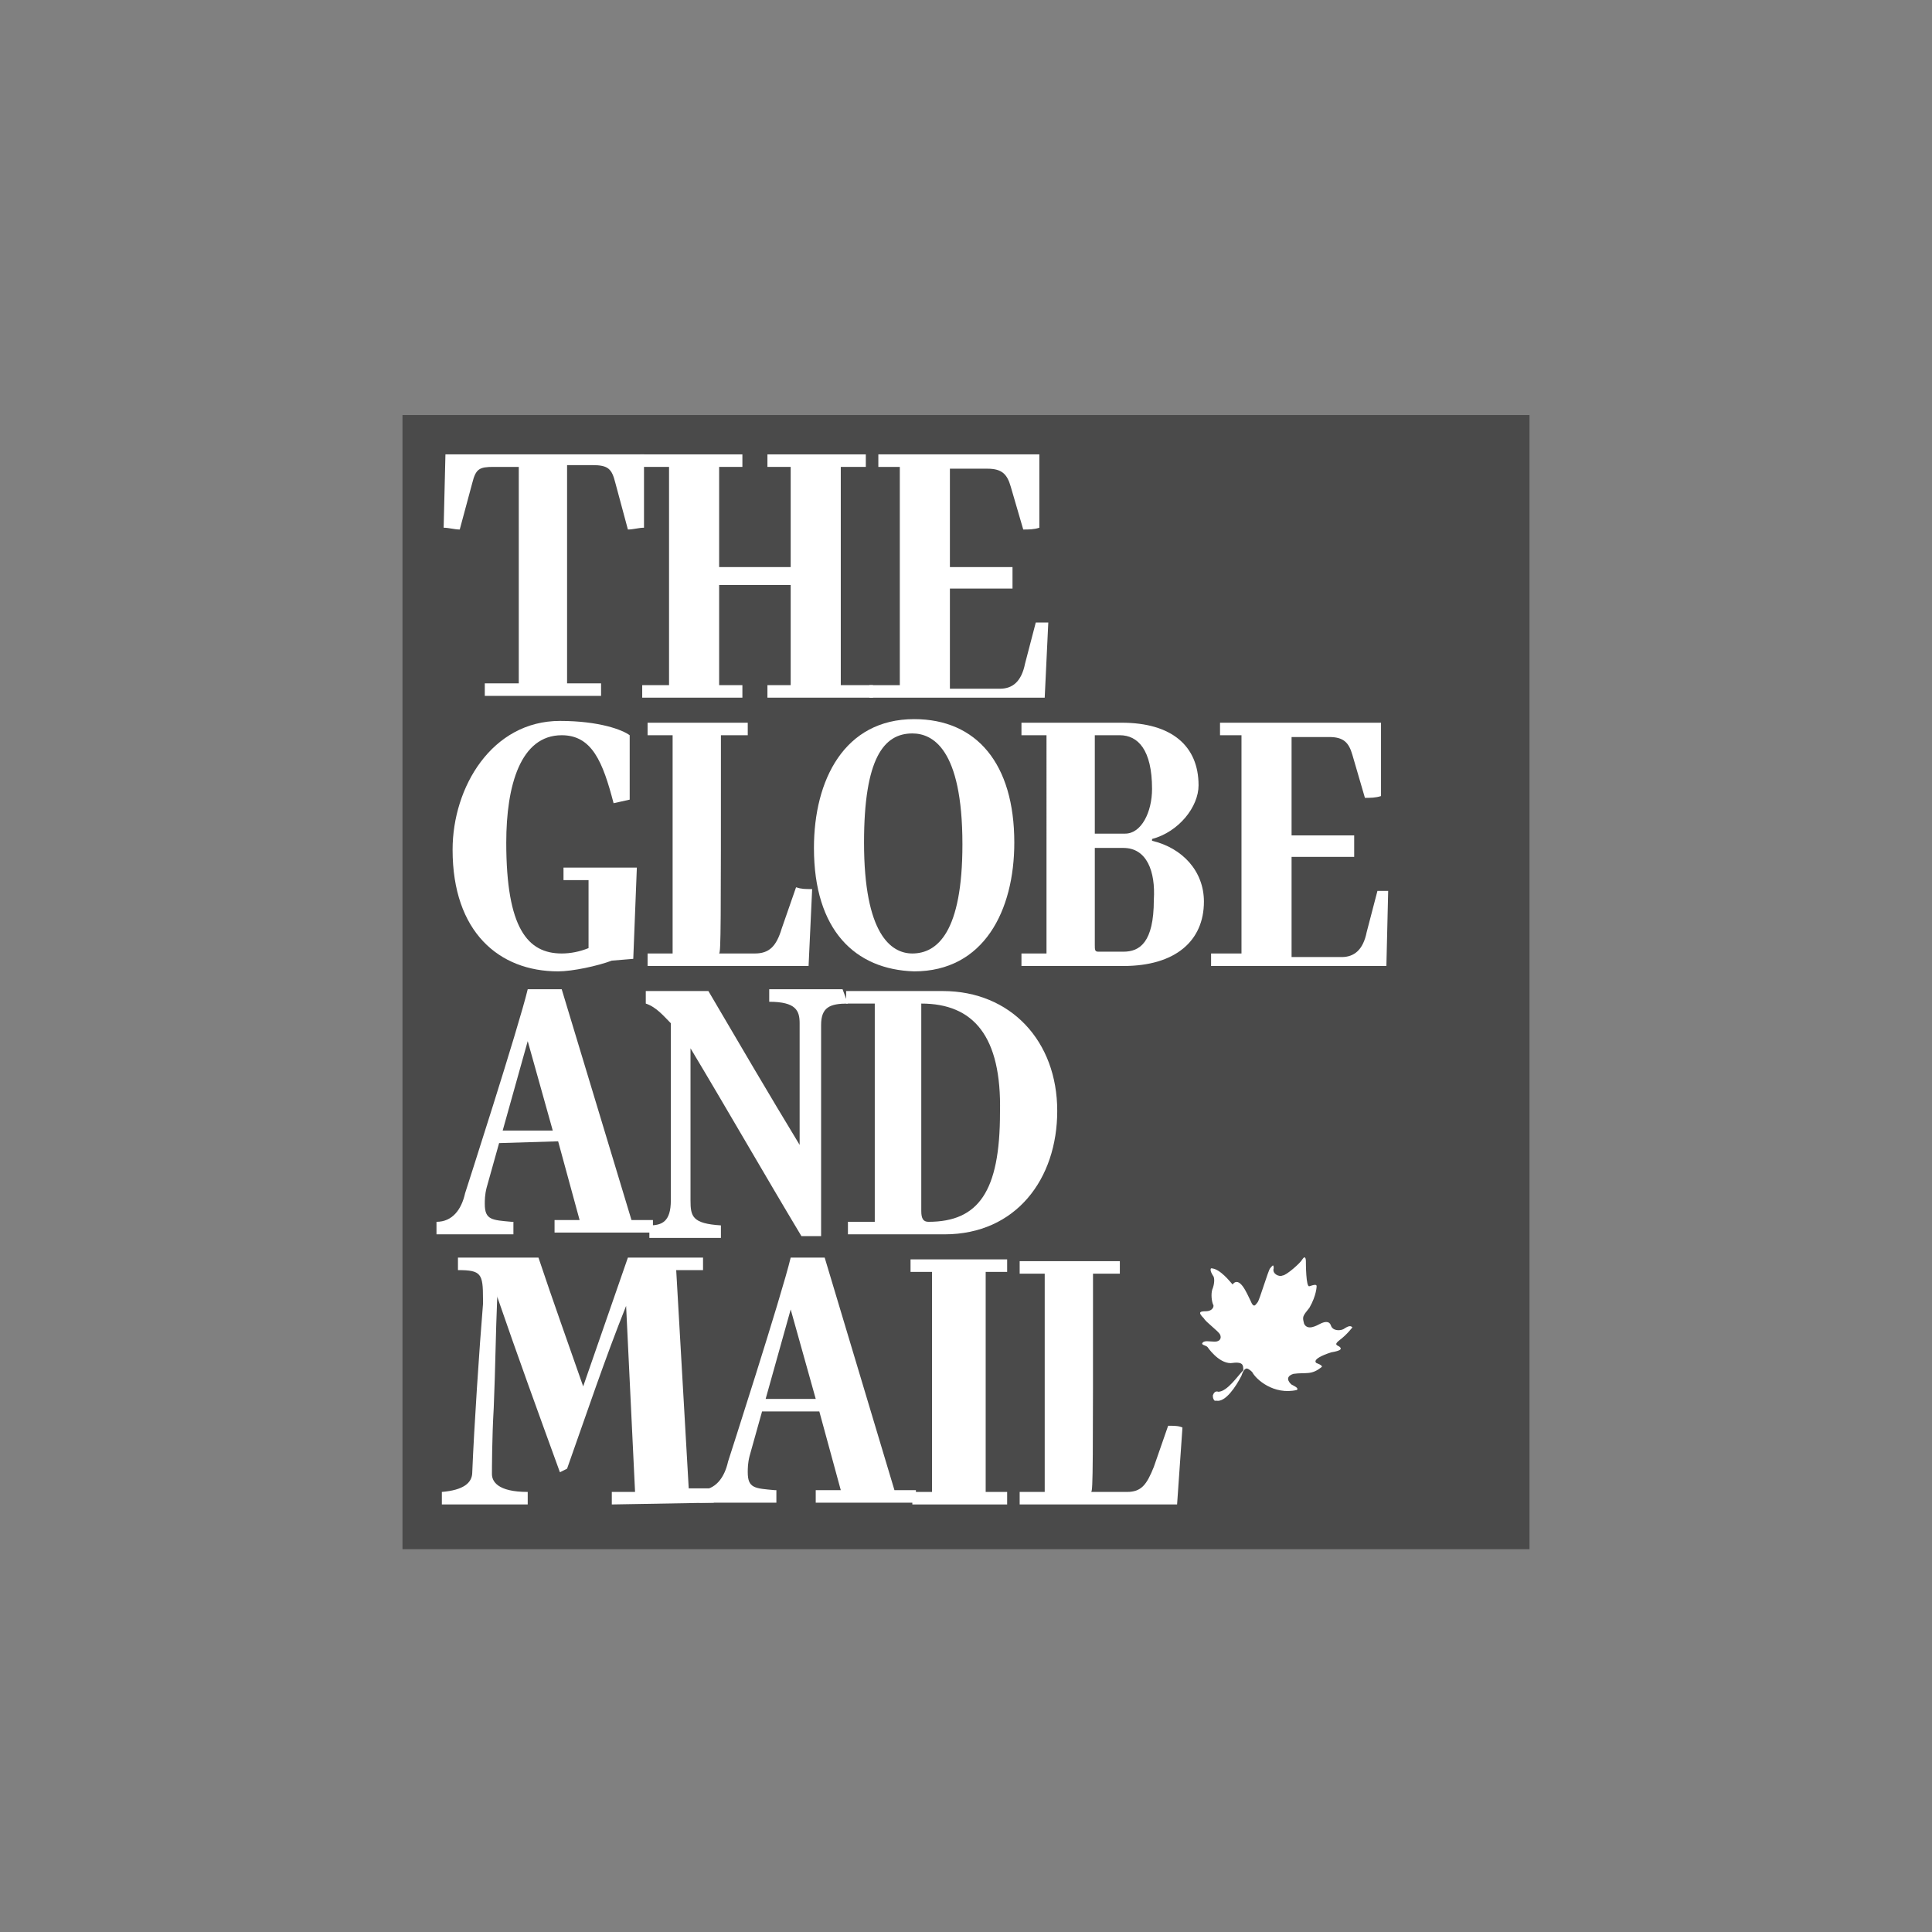 <?xml version="1.0" encoding="UTF-8"?> <!-- Generator: Adobe Illustrator 24.2.3, SVG Export Plug-In . SVG Version: 6.00 Build 0) --> <svg xmlns="http://www.w3.org/2000/svg" xmlns:xlink="http://www.w3.org/1999/xlink" id="Layer_2_1_" x="0px" y="0px" viewBox="0 0 108 108" style="enable-background:new 0 0 108 108;" xml:space="preserve"><rect x="0" y="0" width="108" height="108" fill="#808080" stroke="none"/> <style type="text/css"> .st0{fill:#4A4A4A;} .st1{fill-rule:evenodd;clip-rule:evenodd;fill:#FFFFFF;} </style> <g> <rect x="22.5" y="23.2" class="st0" width="63" height="63.4"></rect> <path class="st1" d="M36,25.4v4.1c-0.3,0-0.6,0.1-0.9,0.1l-0.7-2.6C34.2,26.2,34,26,33.1,26h-1.4v12.2h1.9v0.7h-6.5v-0.7h1.9V26.1 h-1.4c-0.8,0-1,0.1-1.2,0.9l-0.7,2.6c-0.3,0-0.6-0.1-0.9-0.1l0.1-4.1L36,25.4"></path> <polyline class="st1" points="48.8,39 42.9,39 42.9,38.3 44.2,38.3 44.2,32.7 40.2,32.7 40.2,38.3 41.5,38.3 41.5,39 35.9,39 35.9,38.3 37.4,38.3 37.4,26.1 35.8,26.1 35.8,25.4 41.5,25.4 41.5,26.1 40.2,26.1 40.2,31.7 44.2,31.7 44.2,26.1 42.9,26.1 42.9,25.4 48.4,25.4 48.4,26.1 47,26.1 47,38.3 48.8,38.3 48.8,39 "></polyline> <path class="st1" d="M58.6,34.8L58.4,39h-9.8v-0.7h1.7V26.1h-1.2v-0.7h9v4.1c-0.3,0.1-0.6,0.1-0.9,0.1l-0.7-2.4 c-0.2-0.7-0.5-1-1.3-1h-2.1v5.5h3.5v1.2h-3.5c0,0.2,0,1.7,0,2.5c0,1.2,0,2.6,0,3.1h2.8c0.7,0,1.2-0.4,1.4-1.4l0.6-2.3L58.6,34.8"></path> <path class="st1" d="M35.4,53.6l-1.2,0.1c-0.8,0.3-2.2,0.6-3,0.6c-3.3,0-5.9-2.2-5.9-6.8c0-3.5,2.2-7.2,6-7.2 c2.2,0,3.5,0.5,3.9,0.8v3.6l-0.9,0.2c-0.6-2.3-1.2-3.8-2.9-3.8c-2.3,0-3.1,2.8-3.1,6c0,4.8,1.2,6.2,3.1,6.2c0.5,0,1-0.1,1.5-0.3 v-3.8h-1.4v-0.7h4.1L35.4,53.6"></path> <path class="st1" d="M36.2,53.3h1.4V41.1h-1.4v-0.7h5.6v0.7h-1.5c0,10.7,0,12.1-0.1,12.2h2c0.8,0,1.2-0.4,1.5-1.4l0.8-2.3 c0.3,0.1,0.5,0.1,0.9,0.1L45.2,54h-9V53.3"></path> <path class="st1" d="M53.8,47.2c0-5.4-1.7-6.2-2.8-6.2c-1.6,0-2.7,1.4-2.7,6.1c0,5.1,1.5,6.2,2.7,6.2 C52.4,53.3,53.8,52.1,53.8,47.2z M45.5,47.4c0-3.8,1.7-7.2,5.6-7.2c3.5,0,5.6,2.5,5.6,6.9c0,3.8-1.7,7.2-5.6,7.2 C47.8,54.2,45.5,52,45.5,47.4z"></path> <path class="st1" d="M62.8,47.4h-1.6v5.4c0,0.3,0,0.4,0.2,0.4h1.4c0.9,0,1.7-0.5,1.7-2.9C64.6,48.7,64.1,47.4,62.8,47.4z M61.2,46.6h1.7c0.9,0,1.5-1.2,1.5-2.5c0-2.2-0.8-3-1.8-3h-1.4V46.6z M62.8,54h-5.7v-0.7h1.4V41.1h-1.4v-0.7h5.6 c2.8,0,4.3,1.3,4.3,3.5c0,1.2-1.1,2.6-2.6,3v0.1c1.7,0.4,2.9,1.7,2.9,3.4C67.3,52.6,65.7,54,62.8,54z"></path> <path class="st1" d="M77.6,49.8L77.5,54h-9.8v-0.7h1.7V41.1h-1.2v-0.7h9v4.1c-0.3,0.1-0.6,0.1-0.9,0.1l-0.7-2.4 c-0.2-0.7-0.5-1-1.3-1h-2.1v5.5h3.5v1.2h-3.5c0,0.2,0,1.7,0,2.5c0,1.2,0,2.6,0,3.1h2.8c0.7,0,1.2-0.4,1.4-1.4l0.6-2.3L77.6,49.8"></path> <path class="st1" d="M29.5,58.2l-1.4,5h2.8L29.5,58.2z M27.9,63.9l-0.7,2.5c-0.1,0.4-0.1,0.7-0.1,0.9c0,0.9,0.4,0.9,1.5,1h0.1V69 h-4.3v-0.7l0,0c0.9,0,1.4-0.7,1.6-1.6c0,0,3-9.3,3.5-11.4h1.9l3.9,12.9h1.2v0.7H31v-0.7h1.4l-1.2-4.4L27.9,63.9L27.9,63.9z"></path> <path class="st1" d="M47.4,56.1c-1,0-1.5,0.2-1.5,1.2v11.8h-1.1c-2.1-3.5-4.1-7-6.2-10.5v8.5c0,0.9,0.1,1.3,1.7,1.4v0.7h-4v-0.7 c0.7,0,1.2-0.2,1.2-1.4v-9.9c-0.4-0.4-0.8-0.9-1.4-1.1v-0.7h3.5c1.7,2.9,3.4,5.8,5.1,8.6v-6.8c0-0.7-0.2-1.2-1.7-1.2v-0.7h4.1 L47.4,56.1"></path> <path class="st1" d="M51.5,56.1v11.6c0,0.4,0.1,0.6,0.4,0.6c2.8,0,4-1.7,4-6.1C56,57.9,54.4,56.1,51.5,56.1z M52.8,69h-5.4v-0.7 h1.5V56.1h-1.6v-0.7h5.4c3.8,0,6.4,2.8,6.4,6.7C59.1,65.9,56.8,69,52.8,69z"></path> <path class="st1" d="M34.2,84.1v-0.7h1.3L35,73c-1.2,3-2.2,6-3.3,9.1l-0.4,0.2c-1.2-3.3-2.4-6.6-3.5-9.8v-0.1 c-0.1,2.4-0.1,3.9-0.2,6.3c-0.1,1.7-0.1,3.5-0.1,3.7c0,0.4,0.3,1,2,1v0.7h-4.8v-0.7c1.2-0.1,1.7-0.5,1.7-1.1c0.1-2.5,0.4-7,0.6-9.4 v-0.3c0-1.4-0.1-1.6-1.4-1.6v-0.7h4.5c0.8,2.4,1.7,4.9,2.5,7.2l2.5-7.2h4.2v0.7h-1.5l0.7,12.2h1.4V84L34.2,84.1"></path> <path class="st1" d="M44.2,73.2l-1.4,5h2.8L44.2,73.2z M42.6,78.9l-0.7,2.5c-0.1,0.4-0.1,0.7-0.1,0.9c0,0.9,0.4,0.9,1.5,1h0.1v0.7 h-4.3v-0.7l0,0c0.9,0,1.4-0.7,1.6-1.6c0,0,3-9.3,3.5-11.4h1.9L50,83.3h1.2V84h-5.6v-0.7H47l-1.2-4.4L42.6,78.9L42.6,78.9z"></path> <polyline class="st1" points="55.1,83.4 55.1,71.1 56.3,71.1 56.3,70.4 50.9,70.4 50.9,71.1 52.1,71.1 52.1,83.4 51,83.4 51,84.1 56.3,84.1 56.3,83.4 55.1,83.4 "></polyline> <path class="st1" d="M65.3,79.7L64.5,82c-0.4,1-0.7,1.4-1.5,1.4h-2c0.1-0.1,0.1-1.4,0.1-12.2h1.5v-0.7H57v0.7h1.4v12.2H57v0.7h8.8 l0.3-4.3C65.9,79.7,65.6,79.7,65.3,79.7"></path> <path class="st1" d="M68.1,77.8c0,0-0.2-0.1-0.3,0.2c0,0.1,0,0.2,0.1,0.3H68c0.5,0.1,1.1-0.8,1.4-1.4c0.1-0.3,0.2-0.4,0.3-0.4 c0,0,0.1,0,0.3,0.2c0.2,0.4,1.2,1.3,2.5,1c0.1-0.1-0.1-0.2-0.3-0.3c0,0-0.5-0.4,0.1-0.6c0.7-0.1,1,0.1,1.6-0.4 c0-0.1-0.3-0.2-0.3-0.2s-0.4-0.2,0.8-0.6c0.6-0.1,0.6-0.2,0.5-0.3s-0.4-0.1,0-0.4c0.4-0.3,0.7-0.7,0.7-0.7 c-0.1-0.1-0.2-0.1-0.5,0.1c-0.2,0.1-0.6,0.1-0.7-0.2c-0.1-0.3-0.4-0.2-0.6-0.1s-0.7,0.4-0.9,0c-0.1-0.4-0.1-0.4,0.3-0.9 c0.4-0.7,0.4-1.2,0.4-1.2c0-0.1-0.1-0.1-0.4,0C73,72,73,70.6,73,70.5c0,0,0-0.4-0.2-0.1c-0.1,0.2-0.9,0.9-1.1,0.9 c-0.2,0.1-0.6-0.1-0.5-0.4c0-0.3-0.1-0.1-0.2,0c-0.1,0.1-0.6,1.8-0.7,1.9c-0.1,0.1-0.2,0.4-0.4-0.1c-0.2-0.4-0.6-1.4-1-0.9 c-0.1-0.1-0.7-0.9-1.2-0.9c-0.1,0.1,0.1,0.4,0.1,0.4c0.1,0.1,0.1,0.4,0,0.7c-0.1,0.2-0.1,0.6,0,0.9c0.1,0.1,0,0.4-0.4,0.4 s-0.4,0.1-0.1,0.4c0.1,0.2,0.8,0.7,0.9,0.9s0,0.4-0.3,0.4c-0.3,0-0.6-0.1-0.7,0.1c0,0.1,0.2,0.1,0.3,0.2c0,0,0.6,0.9,1.3,0.9 c0.7-0.1,0.7,0.1,0.7,0.4C69.2,76.9,68.6,77.8,68.1,77.8"></path> </g> </svg> 